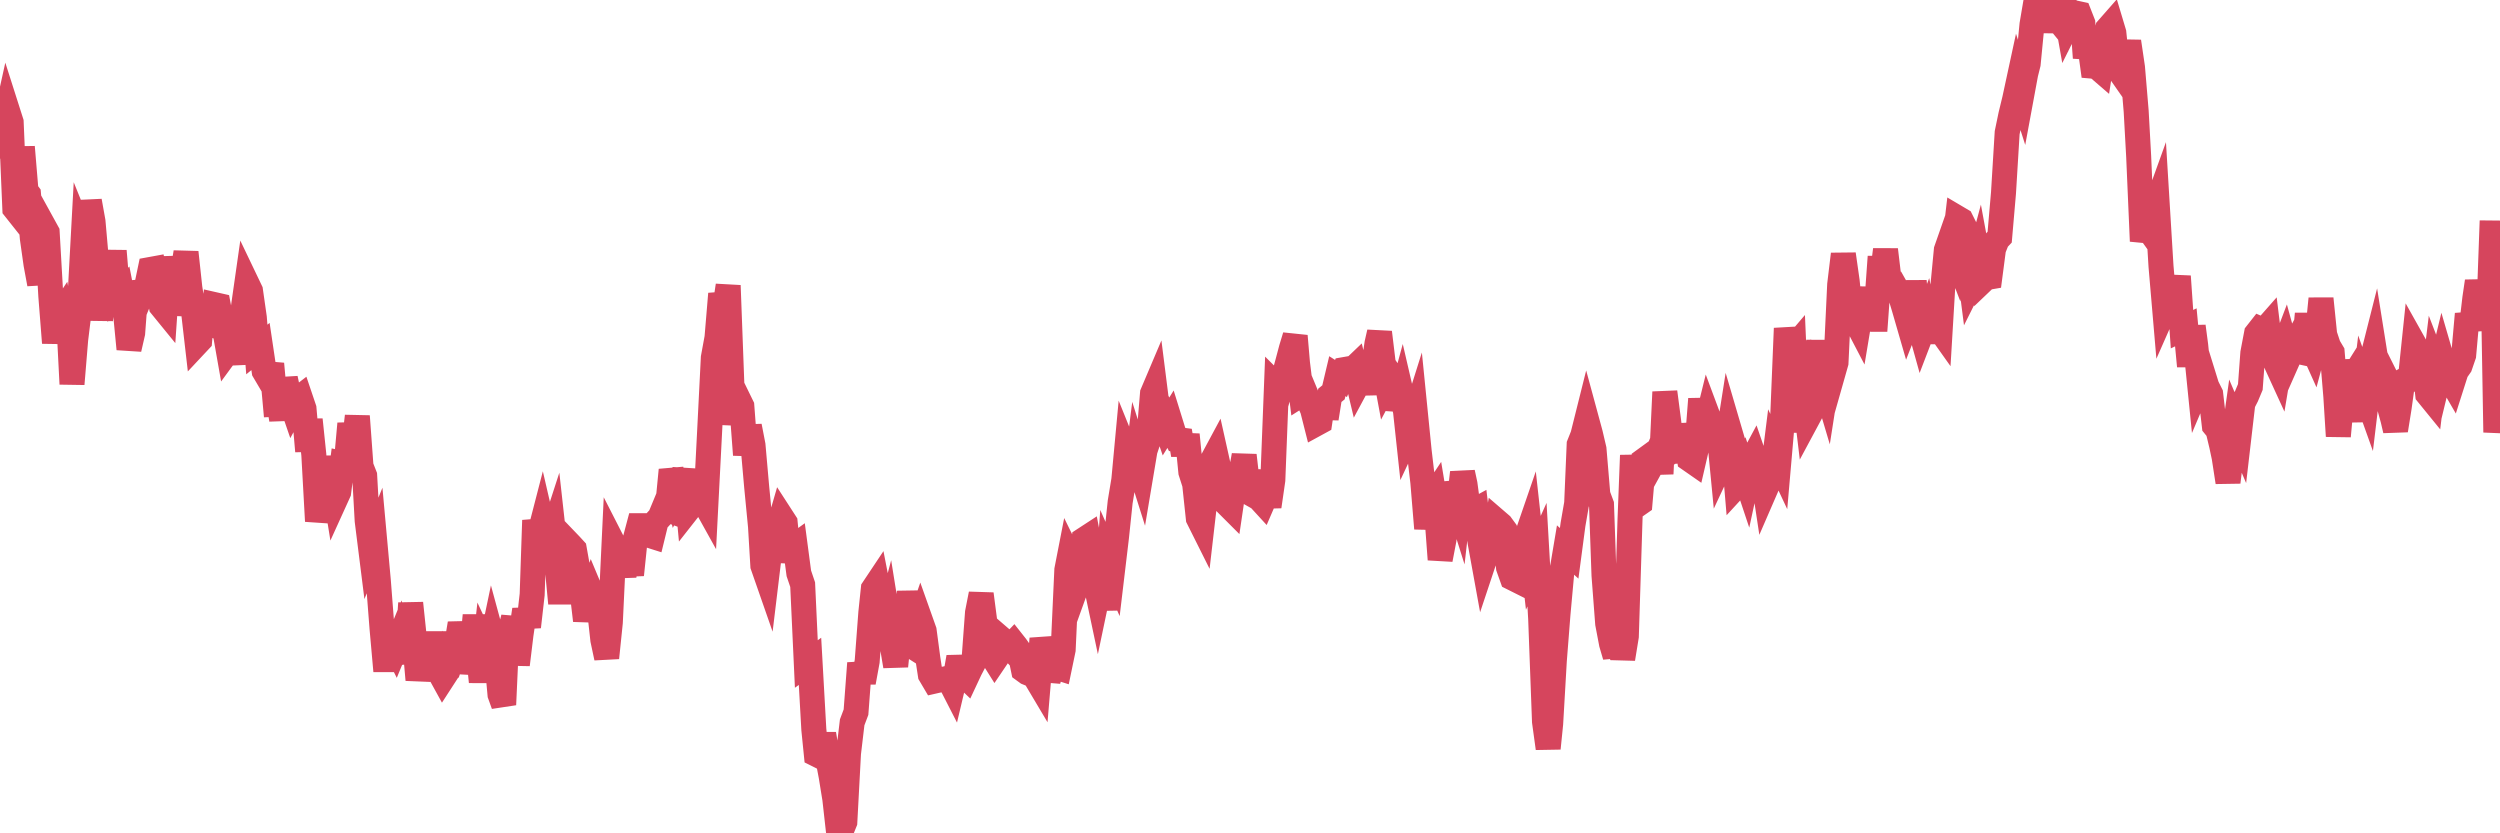<?xml version="1.0"?><svg width="150px" height="50px" xmlns="http://www.w3.org/2000/svg" xmlns:xlink="http://www.w3.org/1999/xlink"> <polyline fill="none" stroke="#d6455d" stroke-width="1.5px" stroke-linecap="round" stroke-miterlimit="5" points="0.00,8.77 0.22,7.68 0.45,6.64 0.67,7.33 0.89,12.52 1.12,12.81 1.34,8.82 1.56,11.45 1.71,11.65 1.94,14.29 2.16,15.85 2.38,17.04 2.61,13.54 2.83,13.94 3.05,17.77 3.27,20.57 3.42,19.21 3.65,18.86 3.87,20.00 4.09,18.55 4.32,23.04 4.54,20.38 4.76,18.58 4.99,14.33 5.14,14.70 5.36,12.06 5.58,13.29 5.81,15.90 6.03,19.20 6.25,16.88 6.48,16.96 6.70,16.45 6.85,15.06 7.07,17.69 7.29,17.48 7.52,18.66 7.74,20.94 7.96,19.98 8.19,16.90 8.41,17.84 8.56,17.47 8.78,17.27 9.01,16.17 9.23,16.13 9.45,17.17 9.68,18.37 9.90,18.64 10.12,15.43 10.27,16.64 10.49,18.86 10.72,17.55 10.94,16.47 11.16,15.14 11.39,17.27 11.61,18.68 11.83,20.59 11.98,20.43 12.21,17.75 12.43,19.23 12.65,20.16 12.88,18.28 13.10,18.33 13.32,19.49 13.55,20.18 13.70,21.03 13.92,20.73 14.14,20.36 14.37,21.83 14.59,18.53 14.81,16.99 15.03,17.45 15.26,19.06 15.41,20.97 15.63,20.79 15.85,22.27 16.08,22.66 16.30,21.83 16.52,24.26 16.75,24.25 16.90,25.18 17.12,22.71 17.34,23.75 17.57,24.42 17.79,24.01 18.01,23.84 18.24,24.52 18.46,27.07 18.61,25.18 18.83,27.29 19.05,31.27 19.28,30.08 19.50,27.40 19.72,29.51 19.95,28.49 20.17,29.86 20.32,29.53 20.54,27.81 20.77,27.86 20.99,25.42 21.21,26.96 21.44,24.97 21.66,27.98 21.88,28.54 22.03,31.24 22.25,32.99 22.48,32.42 22.70,34.84 22.92,37.68 23.15,40.26 23.37,37.86 23.59,38.56 23.74,38.86 23.97,38.30 24.19,39.06 24.41,39.71 24.64,36.19 24.86,38.28 25.08,40.79 25.31,39.45 25.46,39.36 25.68,39.67 25.90,40.56 26.13,37.94 26.35,40.30 26.57,40.70 26.79,40.36 27.02,39.25 27.17,39.38 27.39,38.74 27.61,37.41 27.84,38.47 28.06,40.36 28.28,39.41 28.51,36.92 28.73,39.42 28.88,40.91 29.10,38.89 29.33,39.38 29.55,38.33 29.77,39.14 30.00,41.67 30.22,42.28 30.44,37.44 30.59,37.94 30.81,37.06 31.04,39.88 31.26,38.07 31.48,36.58 31.71,37.61 31.93,35.67 32.08,31.22 32.30,32.32 32.53,31.43 32.75,32.38 32.97,32.62 33.20,31.91 33.42,33.89 33.64,36.20 33.79,34.63 34.01,32.48 34.24,32.72 34.46,32.96 34.68,34.20 34.91,35.35 35.13,37.23 35.35,36.04 35.50,35.62 35.73,36.17 35.95,36.39 36.17,38.39 36.40,39.47 36.62,37.34 36.84,32.69 37.07,33.14 37.22,33.61 37.44,34.54 37.66,33.20 37.89,34.49 38.11,32.37 38.33,31.54 38.55,31.54 38.78,32.08 38.93,32.11 39.15,32.18 39.37,31.28 39.60,31.03 39.82,30.50 40.04,30.58 40.27,28.20 40.49,29.00 40.64,29.62 40.86,29.22 41.09,28.18 41.31,30.55 41.53,30.27 41.76,28.32 41.98,29.41 42.20,30.03 42.35,30.30 42.57,26.03 42.80,21.46 43.02,20.26 43.24,17.63 43.47,18.60 43.69,17.13 43.91,23.03 44.06,25.46 44.29,23.92 44.51,24.37 44.73,27.29 44.96,25.57 45.18,26.71 45.40,29.21 45.63,31.58 45.77,33.94 46.00,34.60 46.22,32.78 46.44,33.57 46.67,31.78 46.89,31.02 47.11,31.36 47.34,33.71 47.49,32.90 47.71,32.74 47.93,34.40 48.16,35.08 48.38,39.84 48.60,39.68 48.83,43.77 48.98,45.26 49.20,45.37 49.42,44.04 49.65,45.42 49.87,46.58 50.09,47.94 50.32,50.00 50.54,49.69 50.69,49.32 50.91,45.20 51.13,43.34 51.36,42.73 51.58,39.79 51.80,40.94 52.03,39.68 52.25,36.76 52.40,35.33 52.62,35.00 52.85,36.18 53.07,38.05 53.29,37.22 53.52,38.65 53.74,39.97 53.96,37.83 54.11,38.38 54.33,38.52 54.56,35.50 54.78,37.52 55.00,37.90 55.23,37.23 55.45,37.85 55.67,39.50 55.82,40.48 56.05,40.87 56.27,40.82 56.49,40.78 56.72,40.73 56.94,40.77 57.16,41.20 57.39,40.23 57.53,39.43 57.76,40.44 57.98,40.65 58.20,40.18 58.43,39.74 58.65,36.76 58.87,35.64 59.10,37.40 59.25,38.30 59.47,39.26 59.69,39.61 59.92,39.27 60.14,38.38 60.36,38.57 60.59,38.82 60.81,38.59 60.96,38.78 61.18,39.09 61.41,40.20 61.63,40.36 61.85,40.45 62.08,40.57 62.30,40.94 62.52,38.32 62.67,38.98 62.89,40.82 63.12,40.03 63.34,40.02 63.56,40.09 63.79,38.98 64.01,34.19 64.16,33.42 64.38,33.87 64.61,35.14 64.83,34.53 65.05,32.37 65.28,32.22 65.50,33.38 65.72,34.90 65.87,35.61 66.09,34.56 66.32,36.58 66.54,33.65 66.76,34.15 66.99,32.22 67.21,30.12 67.43,28.79 67.58,27.18 67.81,27.75 68.03,29.36 68.25,27.61 68.48,28.34 68.70,27.03 68.92,26.37 69.15,23.61 69.29,23.28 69.52,25.10 69.74,24.95 69.96,25.59 70.19,25.22 70.41,25.93 70.63,26.37 70.86,26.40 71.01,27.29 71.23,26.08 71.45,28.32 71.68,29.04 71.90,31.10 72.12,31.54 72.35,29.55 72.57,28.25 72.72,27.66 72.94,27.25 73.17,28.28 73.39,29.41 73.61,30.23 73.84,30.46 74.06,28.97 74.28,28.96 74.43,28.55 74.65,27.32 74.88,29.33 75.10,28.27 75.32,29.77 75.55,29.90 75.77,30.14 75.99,29.63 76.14,30.39 76.37,28.80 76.59,23.14 76.81,23.36 77.04,22.56 77.26,21.75 77.48,20.92 77.71,20.16 77.85,21.79 78.08,23.66 78.30,23.52 78.52,24.05 78.75,24.56 78.97,25.43 79.19,25.31 79.42,23.77 79.57,25.11 79.79,23.72 80.01,23.54 80.24,22.57 80.46,22.71 80.68,22.17 80.91,22.13 81.05,22.27 81.28,22.05 81.50,22.97 81.72,22.56 81.95,22.51 82.17,23.60 82.39,22.16 82.62,20.60 82.77,19.94 82.99,21.76 83.21,22.94 83.44,22.51 83.66,22.83 83.88,24.57 84.11,23.72 84.33,24.67 84.48,26.06 84.70,25.59 84.93,24.86 85.15,27.06 85.37,28.93 85.60,31.71 85.82,30.04 86.04,29.71 86.19,30.62 86.41,33.57 86.64,32.37 86.86,30.22 87.08,29.59 87.31,29.57 87.53,30.27 87.75,28.35 87.90,29.05 88.13,30.76 88.35,30.70 88.57,30.58 88.80,32.51 89.02,33.72 89.24,33.06 89.47,32.53 89.61,32.63 89.84,31.30 90.06,31.49 90.28,31.79 90.51,34.05 90.73,34.67 90.95,34.78 91.18,33.66 91.33,33.53 91.55,32.33 91.77,31.69 92.00,33.77 92.22,33.28 92.44,37.12 92.67,43.30 92.89,44.90 93.04,43.42 93.26,39.63 93.48,36.83 93.71,34.31 93.93,33.00 94.15,33.20 94.38,31.47 94.60,30.20 94.75,26.67 94.97,26.12 95.20,25.20 95.42,26.01 95.64,26.95 95.87,29.68 96.09,30.27 96.24,34.52 96.46,37.41 96.69,38.62 96.91,39.37 97.13,37.35 97.36,39.53 97.58,38.18 97.80,31.20 97.95,27.32 98.17,30.34 98.40,30.18 98.62,27.63 98.84,27.47 99.07,27.96 99.29,27.56 99.51,27.03 99.66,28.43 99.89,23.52 100.11,25.20 100.33,27.00 100.56,26.81 100.78,27.68 101.00,25.48 101.23,26.67 101.37,27.56 101.60,27.72 101.82,26.77 102.04,23.94 102.27,25.90 102.49,25.01 102.71,25.60 102.94,25.42 103.09,25.45 103.31,27.72 103.53,27.25 103.76,25.79 103.98,26.54 104.20,29.15 104.43,28.90 104.65,28.37 104.80,28.82 105.02,27.80 105.24,27.39 105.47,28.06 105.69,27.95 105.91,29.40 106.14,28.87 106.36,28.43 106.51,27.23 106.73,27.70 106.96,25.06 107.18,19.70 107.40,21.11 107.63,20.84 107.85,25.92 108.07,23.56 108.22,23.21 108.45,25.13 108.67,24.72 108.89,22.48 109.12,20.47 109.34,22.52 109.56,23.26 109.78,21.85 109.93,22.57 110.16,21.76 110.38,17.08 110.60,15.25 110.83,16.87 111.05,19.05 111.27,19.10 111.50,19.54 111.65,18.64 111.87,17.29 112.09,19.13 112.32,19.16 112.54,19.16 112.76,16.10 112.99,16.10 113.13,14.98 113.36,16.91 113.58,16.96 113.80,17.35 114.03,17.76 114.25,18.49 114.47,19.25 114.70,18.66 114.85,16.87 115.07,19.20 115.29,19.99 115.52,19.39 115.74,20.51 115.96,19.42 116.19,19.49 116.41,19.80 116.56,17.30 116.78,15.00 117.00,14.37 117.23,14.97 117.45,13.08 117.67,13.21 117.90,13.67 118.12,15.81 118.27,16.98 118.49,16.54 118.72,15.68 118.94,16.87 119.16,16.66 119.39,16.62 119.61,14.94 119.83,14.39 119.98,14.23 120.21,11.57 120.43,7.96 120.65,6.90 120.88,5.95 121.10,4.93 121.32,5.62 121.54,4.43 121.69,3.83 121.92,1.47 122.14,0.17 122.36,0.00 122.59,1.46 122.81,0.36 123.03,0.49 123.26,1.87 123.41,1.10 123.63,1.37 123.85,0.12 124.08,1.42 124.30,0.98 124.52,0.78 124.75,0.83 124.97,1.39 125.12,3.47 125.34,2.36 125.56,3.97 125.79,3.99 126.01,4.18 126.23,2.76 126.46,1.72 126.68,1.47 126.83,1.97 127.05,4.09 127.28,4.42 127.50,3.69 127.72,2.49 127.95,4.05 128.17,6.67 128.32,9.38 128.54,14.47 128.76,13.55 128.99,13.87 129.21,12.81 129.43,12.20 129.66,15.97 129.88,18.54 130.03,18.20 130.25,17.86 130.48,17.97 130.70,16.58 130.92,19.75 131.15,19.64 131.37,21.97 131.59,19.58 131.74,20.71 131.97,22.99 132.19,22.47 132.41,23.18 132.64,23.64 132.86,25.54 133.08,25.81 133.30,26.73 133.45,27.44 133.68,28.93 133.90,27.12 134.12,25.55 134.35,26.09 134.57,24.20 134.79,23.77 135.02,23.22 135.17,21.18 135.39,20.02 135.61,19.74 135.84,19.84 136.06,19.59 136.28,21.38 136.51,21.68 136.73,22.16 136.88,21.26 137.10,20.68 137.32,21.48 137.55,20.96 137.77,20.55 137.99,21.11 138.22,21.16 138.44,18.83 138.59,20.52 138.81,21.01 139.04,20.15 139.26,17.92 139.48,20.08 139.71,20.77 139.93,21.14 140.15,23.78 140.30,26.17 140.52,23.78 140.75,21.65 140.97,22.95 141.19,22.60 141.42,23.83 141.64,25.24 141.86,23.39 142.01,23.81 142.24,21.89 142.46,21.02 142.68,22.40 142.91,22.16 143.13,22.60 143.35,24.34 143.58,25.18 143.73,25.82 143.95,24.45 144.17,22.86 144.40,22.73 144.62,22.74 144.84,20.63 145.07,21.04 145.21,21.57 145.44,21.69 145.66,23.65 145.88,23.92 146.11,22.02 146.33,22.59 146.55,21.68 146.78,22.47 146.93,22.59 147.15,22.97 147.37,22.28 147.60,21.95 147.82,21.31 148.04,18.84 148.27,19.78 148.49,17.90 148.64,16.88 148.86,18.05 149.08,18.35 149.31,19.33 149.53,13.25 149.75,25.94 150.00,23.49 "/></svg>